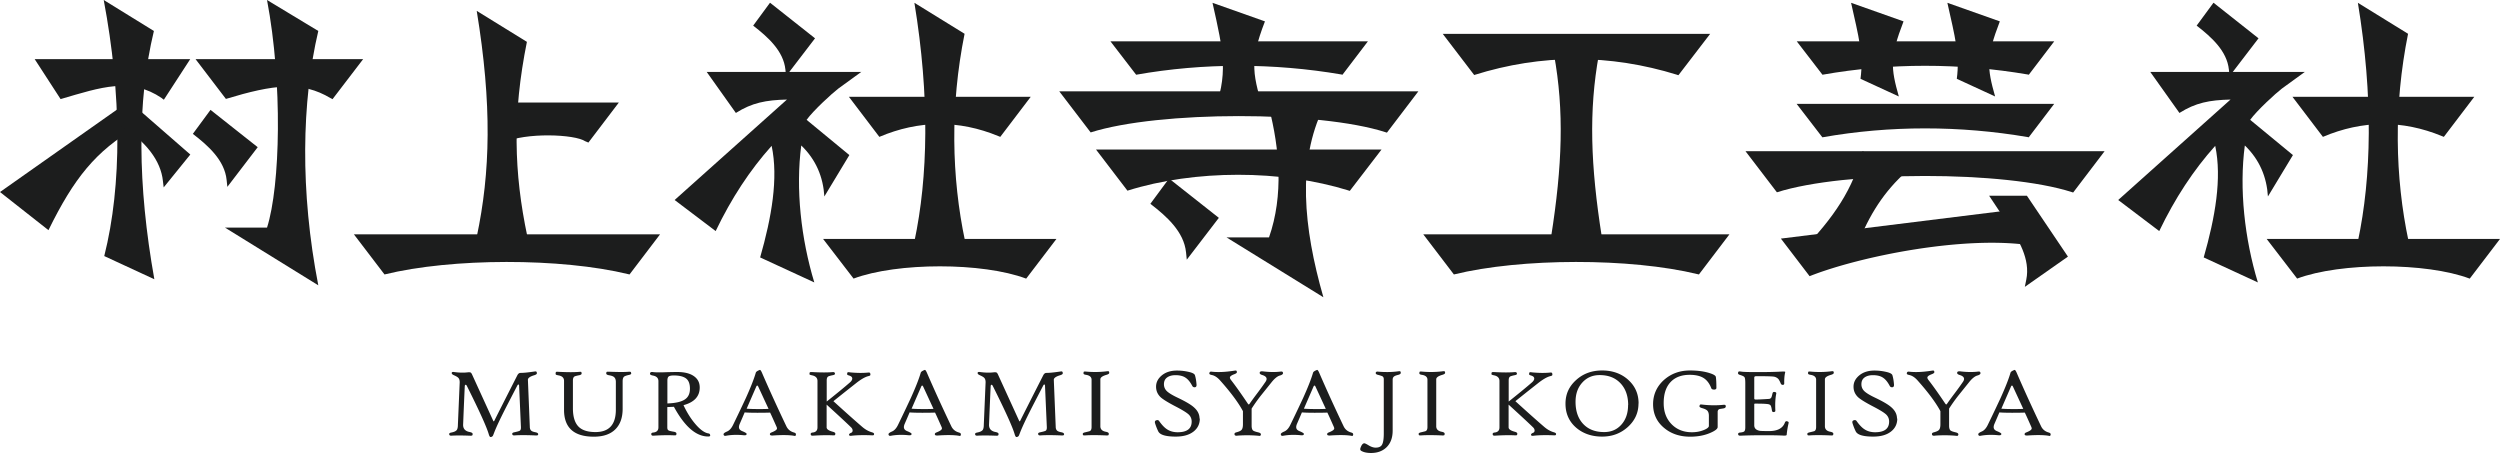<svg xmlns="http://www.w3.org/2000/svg" width="276" height="50" viewBox="0 0 276 50"><defs><style>.cls-1{fill:#1c1d1d}</style></defs><path class="cls-1" d="M64.62 15.6c-1.15-.79-6.62-1-9.01.14v-4.42h12.71l-3.36 4.42-.33-.14ZM69.37 30.27c-7.44-1.81-19.48-1.8-26.92.03l-3.38-4.43h33.8L69.5 30.3l-.13-.03Z"/><path class="cls-1" d="M52.63 26.15c1.51-7.12 1.7-14.59 0-24.95l5.54 3.42c-1.6 7.96-1.45 14.41.06 21.53h-5.6ZM17.86 10.83c-3.44-2.33-6.67-1.21-11.17.11L3.83 6.53H21l-2.91 4.48-.24-.18ZM36.5 10.84c-3.19-1.92-6.31-1.51-11.56.08l-3.35-4.39h18.5l-3.38 4.42-.21-.12Z"/><path class="cls-1" d="M11.51 28.27c1.98-7.86 1.91-17.83-.06-28.27l5.54 3.42c-1.88 7.83-1.81 16.99.05 27.41l-5.53-2.56Z"/><path class="cls-1" d="m0 21.2 13.24-9.33 1.82 2.19c-4.49 2.59-6.91 5.65-9.71 11.35L0 21.2Z"/><path class="cls-1" d="M17.99 20.01c-.23-2.3-1.91-4.4-4.61-6.12l1.65-2.04 5.98 5.21-2.94 3.63-.08-.67ZM35.14 31.5c-2.02-10.38-1.84-20.25 0-28.08L29.48 0c1.73 9.14 1.47 20.51 0 25.13h-4.64l10.3 6.37Z"/><path class="cls-1" d="M25.02 19.87c-.22-2.18-2.05-3.8-3.73-5.09l1.95-2.65 5.21 4.12-3.35 4.38-.08-.76ZM110.23 15.03c-4.38-1.81-8.79-1.77-13.15.08l-3.36-4.42h20.07l-3.36 4.42-.2-.08ZM94.23 30.75l-3.36-4.37h25.76l-3.34 4.38c-4.81-1.81-14.24-1.81-19.07 0Z"/><path class="cls-1" d="M95.1 7.94H78.02l3.22 4.53c1.79-1.13 3.3-1.42 5.64-1.48l-12.4 11.09 4.53 3.43c1.74-3.62 3.77-6.72 6.18-9.41.76 3.58-.01 7.92-1.27 12.32l5.98 2.76c-1.46-4.81-2.08-10.33-1.44-15.12 1.63 1.57 2.42 3.49 2.55 5.63l2.76-4.57-4.72-3.89c.73-1.02 2.85-2.96 3.5-3.45l2.56-1.86Z"/><path class="cls-1" d="M86.71 7.69c-.21-2.08-1.96-3.62-3.56-4.86L85.01.3l4.97 3.93-3.2 4.18-.07-.72ZM100.95 26.65c1.51-7.12 1.7-15.98 0-26.34l5.54 3.42c-1.6 7.96-1.45 15.8.06 22.92h-5.6ZM269.6 15.03c-4.38-1.81-8.79-1.77-13.15.08l-3.36-4.42h20.07l-3.36 4.42-.2-.08ZM253.6 30.75l-3.36-4.37H276l-3.34 4.38c-4.81-1.81-14.24-1.81-19.07 0Z"/><path class="cls-1" d="M254.47 7.94h-17.08l3.22 4.53c1.79-1.13 3.3-1.42 5.64-1.48l-12.4 11.09 4.53 3.43c1.74-3.62 3.77-6.72 6.18-9.41.76 3.58-.01 7.92-1.27 12.32l5.98 2.76c-1.46-4.81-2.08-10.33-1.44-15.12 1.63 1.57 2.42 3.49 2.55 5.63l2.76-4.57-4.72-3.89c.73-1.02 2.85-2.96 3.5-3.45l2.56-1.86Z"/><path class="cls-1" d="M246.07 7.69c-.21-2.08-1.96-3.62-3.56-4.86L244.37.3l4.97 3.93-3.2 4.18-.07-.72ZM260.31 26.65c1.51-7.12 1.7-15.98 0-26.34l5.54 3.42c-1.6 7.96-1.45 15.8.06 22.92h-5.6ZM148.89 21.03c-7.45-2.31-16.98-2.32-24.42.02L121 16.51h31.52l-3.5 4.56-.13-.03Z"/><path class="cls-1" d="m146.09 32.81-10.68-6.6h4.69c1.63-4.66 1.16-9.78 0-14.32h6c-2.89 5.95-2.22 13.17 0 20.92ZM133.86 12.74c1.82-4.5 1.22-7 0-12.43l5.79 2.05c-1.8 4.65-1.32 5.88 0 10.38h-5.8ZM130.94 27.87c-.23-2.3-2.16-4-3.94-5.37l2.06-2.79 5.5 4.34-3.54 4.62-.08-.8Z"/><path class="cls-1" d="M152.98 14.6c-7.37-2.38-25.05-2.38-32.57.02l-3.47-4.54h39.65l-3.47 4.56-.13-.03ZM148.08 8.22c-7.45-1.27-15.2-1.29-22.65.03l-2.84-3.69h28.43l-2.81 3.69-.13-.03ZM187.43 30.27c-7.44-1.81-19.48-1.8-26.92.03l-3.38-4.43h33.8l-3.37 4.43-.13-.03ZM185.17 8.26c-7.45-2.31-14.98-2.32-22.42.02l-3.47-4.54h29.52l-3.5 4.56-.13-.03Z"/><path class="cls-1" d="M176.84 26.15c-1.24-7.85-1.46-13.91-.32-20.15h-4.96c1.14 6.24.92 12.29-.32 20.15h5.6ZM210.15 2.36 204.36.31c.84 3.75 1.39 5.8 1.04 8.39l4.23 1.95c-.89-3.14-1.01-4.32.52-8.29ZM220.78 2.36 214.99.31c.84 3.75 1.39 5.8 1.04 8.39l4.23 1.95c-.89-3.14-1.01-4.32.52-8.29Z"/><path class="cls-1" d="m198.36 4.56 2.84 3.69c7.44-1.32 15.19-1.3 22.65-.03l.13.03 2.81-3.69h-28.43ZM223.84 15.13c-7.45-1.27-15.2-1.29-22.65.03l-2.84-3.69h28.43l-2.81 3.69-.13-.03ZM228.74 21.21c-7.37-2.38-25.05-2.38-32.57.02l-3.47-4.54h39.65l-3.47 4.56-.13-.03ZM223.54 31.67l4.76-3.34-4.53-6.72h-4.17l1.96 2.95c1.28 1.84 2.61 4.05 2.14 6.32l-.16.79Z"/><path class="cls-1" d="M205.63 16.68c-.99 4.09-3.14 7.34-6.78 11.06h5.95c1.27-3.49 2.86-6.15 5.24-8.41-.39-.23-4.02-2.42-4.41-2.65Z"/><path class="cls-1" d="M224.56 27.15c-7.45-1.27-19.32 1.17-24.78 3.34l-3.17-4.15 27.41-3.4.67 4.24-.13-.03ZM59.42 47.88c0 .09-.02.14-.06.17-.04.02-.14.03-.3.02-.97-.04-1.73-.04-2.26 0-.17.01-.25-.05-.25-.19 0-.07.08-.13.25-.16.33-.07.53-.13.6-.18.08-.06.12-.2.11-.4l-.2-4.55c0-.09-.03-.14-.08-.14-.04 0-.07.03-.11.1-.66 1.27-1.13 2.18-1.4 2.71-.54 1.07-.92 1.88-1.14 2.44-.1.26-.15.39-.16.4-.04.06-.09.11-.16.13-.04.01-.07.02-.1.02-.07 0-.14-.1-.2-.31-.23-.8-1.04-2.58-2.42-5.34-.04-.08-.09-.12-.13-.12-.06 0-.09.05-.1.17-.05 1.05-.11 2.46-.18 4.21-.02.47.23.75.74.84.2.04.31.11.31.21 0 .09-.02.14-.06.17-.04.02-.14.03-.29.02-.86-.03-1.52-.03-1.99 0-.17.01-.25-.05-.25-.19 0-.07.08-.13.25-.16.3-.06.49-.15.59-.28.07-.1.12-.28.12-.54l.2-4.72c0-.21-.04-.36-.13-.47-.08-.1-.25-.2-.5-.31-.18-.08-.26-.16-.25-.25 0-.1.09-.13.24-.11.57.08 1.07.09 1.5.04.16-.02.28-.01.33.01.06.03.11.09.16.19l2.33 5.1c.03.07.06.11.08.11s.06-.05.1-.14c.15-.31.98-1.95 2.5-4.94.09-.18.21-.27.35-.27.35 0 .83-.05 1.45-.14.14-.02.23-.03.26-.02.06.02.1.08.1.2 0 .09-.1.16-.3.22-.47.14-.69.31-.69.5l.21 5.18c0 .21.06.35.16.44.08.07.23.13.45.17.21.04.31.11.31.21ZM69.7 41.22c0 .07-.08.13-.25.17-.29.06-.47.13-.55.19-.1.09-.16.25-.16.5v3.05c0 .98-.27 1.73-.8 2.26-.55.55-1.34.82-2.38.82-2.2 0-3.29-.99-3.29-2.96v-3.2c0-.34-.21-.54-.62-.61-.14-.03-.23-.05-.26-.07-.03-.02-.05-.06-.05-.13 0-.11.03-.17.08-.19.03-.01.11-.01.26 0 1 .05 1.77.05 2.29 0 .11-.01.18 0 .2.02.02.02.04.08.04.18 0 .07-.08.13-.24.17-.31.06-.49.11-.54.14-.12.07-.18.22-.18.44v3.08c0 .91.2 1.57.59 1.99.39.42 1.03.63 1.9.63 1.5 0 2.25-.82 2.25-2.47v-3.07c0-.24-.07-.42-.2-.53-.1-.09-.29-.16-.55-.2-.21-.04-.31-.1-.31-.2 0-.11.03-.17.09-.19h.26c1.04.04 1.75.04 2.14 0 .15-.01.23.01.25.09v.11ZM78.41 48.07c0 .08-.07.12-.22.12-1.34 0-2.6-1.09-3.79-3.28-.46.02-.7.03-.73.03v2.24c0 .17.04.28.13.33.09.06.28.1.57.15.2.03.31.1.31.21 0 .09-.02.14-.05.17-.03.02-.13.03-.28.02-.67-.03-1.41-.01-2.21.04-.16.01-.24-.05-.24-.19 0-.09.08-.15.24-.16.36-.04.55-.23.55-.57v-5.1c0-.34-.21-.55-.62-.62-.2-.04-.31-.1-.31-.19 0-.13.07-.2.21-.2.04 0 .09 0 .13.01.15.02.39.03.7.03.1 0 .37 0 .79-.02.42-.01.81-.02 1.17-.02.74 0 1.33.13 1.76.4.48.3.73.73.73 1.31 0 .98-.6 1.63-1.79 1.95.38.82.83 1.53 1.34 2.12.52.6 1 .94 1.42 1 .12.02.18.09.18.21Zm-2.24-5.16c0-.53-.14-.9-.42-1.12-.28-.22-.74-.34-1.36-.34-.28 0-.47.04-.56.11-.1.07-.15.23-.15.47v2.51c.9-.03 1.55-.18 1.94-.45.37-.25.55-.64.55-1.18ZM87.88 47.95c-.02.1-.05.15-.07.17-.02.01-.07.01-.16-.01-.53-.09-1.31-.1-2.33-.03-.19.01-.3-.02-.32-.11-.02-.1.04-.18.18-.23.4-.16.6-.3.6-.44 0-.05-.02-.13-.07-.23-.28-.63-.5-1.13-.69-1.52-.26.01-.73.02-1.4.02-.55 0-1.02-.01-1.41-.04-.13.31-.31.73-.55 1.28-.05.12-.08.24-.08.34 0 .2.11.34.34.44.35.14.52.25.51.32 0 .12-.13.17-.35.14-.7-.07-1.35-.05-1.94.06-.16.03-.24-.02-.26-.16-.01-.09.11-.19.36-.3.28-.11.51-.36.7-.76.73-1.5 1.19-2.49 1.41-2.96.51-1.13.88-2.06 1.09-2.78.03-.11.18-.21.44-.31.06-.02.14.08.24.31.8 1.85 1.7 3.82 2.7 5.92.16.33.43.56.81.67.17.05.25.11.23.2Zm-3.03-2.81c-.25-.53-.63-1.36-1.15-2.48-.03-.06-.06-.09-.1-.09s-.07.03-.1.09l-1.07 2.46c.4.03.84.04 1.34.04.31 0 .66 0 1.07-.02ZM96.5 47.87c0 .09-.01.14-.04.16-.02.02-.08.03-.18.03-.96-.04-1.73-.02-2.3.05-.14.02-.22-.01-.24-.09-.02-.09.05-.17.23-.24.1-.04.16-.13.16-.25s-.06-.25-.18-.36c-.52-.51-1.42-1.34-2.69-2.5v2.51c0 .2.22.36.66.48.2.05.3.12.3.21s-.02.14-.05.17c-.03.02-.12.03-.26.02-.66-.03-1.39-.01-2.18.04-.15.01-.23-.05-.23-.19 0-.09.08-.15.23-.16.35-.04.52-.23.52-.57v-5.12c0-.33-.2-.54-.59-.62-.14-.03-.22-.06-.25-.07s-.04-.05-.04-.11c0-.09.02-.14.05-.16.03-.02.13-.03.29-.02.93.05 1.68.05 2.23 0 .16-.01.24.05.24.19 0 .07-.08.12-.24.15-.29.06-.46.11-.51.15-.11.07-.16.21-.16.43v2.33c1.05-.84 1.9-1.53 2.54-2.09.19-.16.28-.31.28-.45s-.1-.25-.31-.32c-.12-.04-.18-.06-.19-.07-.06-.03-.08-.09-.06-.16.01-.08.03-.13.07-.14.04-.02.12-.01.26.01.72.07 1.38.08 1.99.02.09 0 .15 0 .18.02s.05.07.06.15c.01.07 0 .12-.03.15s-.12.06-.25.09c-.35.1-.79.36-1.32.78-.39.31-1.22.96-2.48 1.97 1.36 1.24 2.43 2.19 3.2 2.85.34.29.69.48 1.04.58.17.05.25.11.25.18ZM106.09 47.95c-.02.1-.05.15-.07.17-.02.01-.07.01-.16-.01-.53-.09-1.31-.1-2.33-.03-.19.01-.3-.02-.32-.11-.02-.1.04-.18.18-.23.4-.16.6-.3.6-.44 0-.05-.02-.13-.07-.23-.28-.63-.5-1.13-.69-1.52-.26.01-.73.02-1.4.02-.55 0-1.02-.01-1.41-.04-.13.31-.31.73-.55 1.28-.05.12-.08.24-.08.34 0 .2.11.34.34.44.35.14.52.25.51.32 0 .12-.13.17-.35.14-.7-.07-1.35-.05-1.94.06-.16.03-.24-.02-.26-.16-.01-.09.11-.19.36-.3.28-.11.51-.36.7-.76.73-1.5 1.19-2.49 1.41-2.96.51-1.13.88-2.06 1.09-2.78.03-.11.18-.21.44-.31.06-.02.14.08.24.31.8 1.85 1.7 3.82 2.7 5.92.16.33.43.56.81.67.17.05.25.11.23.2Zm-3.03-2.81c-.25-.53-.63-1.36-1.15-2.48-.03-.06-.06-.09-.1-.09s-.07.03-.1.09l-1.07 2.46c.4.03.84.04 1.34.04.31 0 .66 0 1.07-.02ZM117.48 47.88c0 .09-.02.14-.06.17-.04.02-.14.03-.3.02-.97-.04-1.73-.04-2.26 0-.17.01-.25-.05-.25-.19 0-.07.08-.13.25-.16.33-.07.53-.13.6-.18.08-.06.12-.2.11-.4l-.2-4.55c0-.09-.03-.14-.08-.14-.04 0-.07.03-.11.1-.66 1.27-1.13 2.18-1.4 2.71-.54 1.07-.92 1.88-1.14 2.44-.1.26-.15.39-.16.4-.04.06-.09.11-.16.13-.04.01-.07.02-.1.02-.07 0-.14-.1-.2-.31-.23-.8-1.04-2.58-2.42-5.34-.04-.08-.09-.12-.13-.12-.06 0-.09.05-.1.17-.05 1.05-.11 2.46-.18 4.21-.02.47.23.75.74.84.2.04.31.11.31.21 0 .09-.02.14-.06.17-.04.02-.14.03-.29.02-.86-.03-1.52-.03-1.99 0-.17.01-.25-.05-.25-.19 0-.07.08-.13.25-.16.3-.06.49-.15.59-.28.07-.1.12-.28.12-.54l.2-4.72c0-.21-.04-.36-.13-.47-.08-.1-.25-.2-.5-.31-.18-.08-.26-.16-.25-.25 0-.1.09-.13.24-.11.57.08 1.07.09 1.5.04.16-.02.28-.01.33.01.06.03.11.09.16.19l2.33 5.1c.03.07.06.11.08.11s.06-.05.1-.14c.15-.31.98-1.95 2.5-4.94.09-.18.21-.27.35-.27.35 0 .83-.05 1.45-.14.14-.02.23-.03.26-.02.06.02.1.08.1.2 0 .09-.1.16-.3.22-.47.14-.69.31-.69.5l.21 5.18c0 .21.06.35.16.44.08.07.23.13.45.17.21.04.31.11.31.21ZM122.46 41.16c0 .09-.1.16-.3.22-.45.13-.68.29-.68.5v5.18c0 .33.21.54.62.61.2.04.31.11.31.21 0 .09-.02.14-.05.17-.04.02-.13.03-.29.02-.98-.04-1.74-.04-2.28 0-.14.01-.22-.01-.24-.07 0-.02-.01-.06-.01-.11 0-.07.08-.12.25-.16.31-.07.49-.12.54-.14.12-.07.18-.22.18-.44v-5.23c0-.29-.21-.48-.63-.54-.18-.03-.26-.08-.26-.15 0-.1.01-.17.04-.19.03-.02.09-.03.2-.02.73.07 1.48.07 2.25-.02.14-.02.23-.02.26-.02.06.02.09.08.09.19ZM132.46 46.2c0 .6-.23 1.08-.69 1.44-.48.38-1.14.56-1.97.56-1.1 0-1.74-.19-1.93-.58a6.36 6.36 0 0 1-.35-.89c-.05-.17-.01-.28.11-.32.15-.06.27-.04.35.09.32.45.63.77.95.95.31.18.67.27 1.08.27 1.03 0 1.55-.39 1.55-1.18 0-.31-.11-.57-.34-.79-.22-.2-.67-.48-1.36-.84-.87-.45-1.44-.8-1.72-1.05-.34-.32-.51-.71-.51-1.17 0-.49.22-.91.65-1.26.43-.35.99-.52 1.66-.52.48 0 .94.06 1.39.17.35.09.54.2.59.34.09.29.15.64.18 1.07 0 .15-.05.24-.16.26-.15.02-.25-.03-.31-.14-.23-.44-.49-.76-.79-.94-.27-.17-.63-.25-1.07-.25-.39 0-.7.09-.93.26-.23.17-.34.42-.34.74 0 .3.11.56.33.77.21.2.6.44 1.17.71.88.42 1.48.77 1.81 1.07.41.36.62.77.62 1.25ZM141.65 41.18c0 .12-.12.22-.36.28-.27.08-.57.32-.9.73l-1.22 1.52c-.38.49-.71.96-.99 1.4V47c0 .25.05.42.15.52.08.07.27.14.57.21.22.05.32.13.3.26-.02.08-.06.13-.13.13 0 0-.08 0-.23-.02-.74-.06-1.47-.06-2.18-.01-.22.04-.35 0-.37-.13-.02-.12.04-.19.2-.23.3-.08.5-.17.59-.29.09-.11.14-.31.14-.6v-1.45c-.51-.95-1.35-2.08-2.52-3.39-.3-.34-.61-.54-.92-.6-.18-.04-.27-.09-.27-.15 0-.16.08-.24.24-.22.67.08 1.49.05 2.46-.1.13-.02.22-.03.25-.02.06.02.09.08.09.18 0 .08-.1.15-.28.22-.32.12-.49.24-.49.38 0 .07.04.15.12.26.47.6 1.09 1.47 1.85 2.6.04.06.08.1.11.1s.07-.03.11-.1c.16-.23.44-.62.84-1.15.4-.53.69-.94.88-1.22.1-.14.14-.25.14-.35 0-.19-.17-.34-.51-.44-.18-.06-.27-.14-.25-.25.01-.12.14-.17.37-.14.73.09 1.39.09 1.96.02.16-.02.24.04.24.17ZM149.4 47.95c-.02.1-.05.15-.07.17-.02.01-.07.01-.16-.01-.53-.09-1.31-.1-2.33-.03-.19.01-.3-.02-.32-.11-.02-.1.04-.18.18-.23.4-.16.6-.3.6-.44 0-.05-.02-.13-.07-.23-.28-.63-.5-1.13-.69-1.52-.26.01-.73.02-1.4.02-.55 0-1.02-.01-1.41-.04-.13.31-.31.73-.55 1.28-.05.12-.08.24-.08.34 0 .2.11.34.34.44.35.14.52.25.51.32 0 .12-.13.17-.35.14-.7-.07-1.35-.05-1.94.06-.16.03-.24-.02-.26-.16-.01-.09.11-.19.36-.3.28-.11.51-.36.7-.76.73-1.5 1.19-2.49 1.41-2.96.51-1.13.88-2.06 1.09-2.78.03-.11.18-.21.44-.31.06-.02.14.08.24.31.8 1.85 1.7 3.82 2.7 5.92.16.33.43.56.81.67.17.05.25.11.23.2Zm-3.03-2.81c-.25-.53-.63-1.36-1.15-2.48-.03-.06-.06-.09-.1-.09s-.07.03-.1.09l-1.07 2.46c.4.03.84.04 1.34.04.31 0 .66 0 1.07-.02ZM154.64 41.16c.01.09-.07.17-.26.22-.24.06-.4.12-.47.18-.1.07-.16.19-.16.36v5.62c0 .81-.24 1.43-.71 1.87-.43.4-.99.6-1.68.6-.45 0-.81-.08-1.07-.23-.08-.05-.12-.11-.12-.19s.04-.19.11-.34c.1-.21.22-.31.34-.31.07 0 .22.07.45.21.29.18.56.27.8.27.33 0 .57-.1.69-.3.14-.22.21-.64.21-1.26v-5.99c0-.15-.05-.26-.14-.32-.07-.04-.24-.1-.52-.17-.16-.04-.24-.11-.23-.21.01-.11.1-.16.26-.14.8.07 1.55.06 2.25-.04.1-.01.17-.01.2.01s.05.08.06.18ZM159.54 41.16c0 .09-.1.16-.3.22-.45.13-.68.29-.68.5v5.18c0 .33.21.54.62.61.2.04.31.11.31.21 0 .09-.02.14-.05.17-.04.02-.13.03-.29.02-.98-.04-1.74-.04-2.28 0-.14.01-.22-.01-.24-.07 0-.02-.01-.06-.01-.11 0-.07.08-.12.25-.16.31-.07.49-.12.54-.14.12-.07.18-.22.18-.44v-5.23c0-.29-.21-.48-.63-.54-.18-.03-.26-.08-.26-.15 0-.1.01-.17.04-.19.03-.02.09-.03.2-.02.73.07 1.48.07 2.25-.02.14-.02.23-.02.26-.02.06.02.09.08.09.19ZM171.79 47.87c0 .09-.01.14-.04.16-.02.02-.08.03-.18.03-.96-.04-1.73-.02-2.3.05-.14.02-.22-.01-.24-.09-.02-.09.05-.17.23-.24.1-.04.16-.13.16-.25s-.06-.25-.18-.36c-.52-.51-1.42-1.34-2.69-2.5v2.51c0 .2.22.36.66.48.2.05.3.12.3.21s-.02.14-.05.17c-.03.02-.12.03-.26.02-.66-.03-1.39-.01-2.18.04-.15.01-.23-.05-.23-.19 0-.09.08-.15.23-.16.35-.04.52-.23.52-.57v-5.12c0-.33-.2-.54-.59-.62-.14-.03-.22-.06-.25-.07s-.04-.05-.04-.11c0-.09.02-.14.05-.16.03-.02.13-.03.29-.02.93.05 1.68.05 2.23 0 .16-.01.24.05.24.19 0 .07-.08.12-.24.15-.29.06-.46.11-.51.15-.11.07-.16.21-.16.43v2.33c1.05-.84 1.9-1.53 2.54-2.09.19-.16.28-.31.28-.45s-.1-.25-.31-.32c-.12-.04-.18-.06-.19-.07-.06-.03-.08-.09-.06-.16.01-.08.03-.13.07-.14.04-.02.12-.01.26.01.72.07 1.38.08 1.99.02.09 0 .15 0 .18.02s.05.07.06.15c.01.07 0 .12-.03.15s-.12.06-.25.09c-.35.1-.79.36-1.32.78-.39.31-1.22.96-2.48 1.97 1.36 1.24 2.43 2.19 3.2 2.85.34.29.69.48 1.04.58.17.05.25.11.25.18ZM180.89 44.54c0 1.03-.4 1.9-1.19 2.61-.78.7-1.72 1.05-2.82 1.05-1.15 0-2.11-.33-2.88-.99-.78-.68-1.17-1.56-1.17-2.64s.4-1.92 1.19-2.63c.78-.7 1.73-1.04 2.86-1.04s2.1.34 2.86 1.02c.77.69 1.16 1.56 1.16 2.63Zm-1.14.18c0-1.03-.3-1.85-.89-2.45-.57-.58-1.32-.86-2.26-.86-.77 0-1.41.27-1.91.82-.5.55-.75 1.25-.75 2.13 0 1.05.29 1.87.87 2.47.56.58 1.32.87 2.29.87.78 0 1.41-.27 1.9-.82.49-.55.74-1.27.74-2.16ZM190.52 44.88c0 .11-.09.18-.26.21-.25.04-.39.06-.43.07-.13.05-.2.16-.2.31v1.67c0 .21-.29.43-.86.67-.64.27-1.37.4-2.17.4-1.17 0-2.14-.33-2.92-1-.79-.67-1.18-1.54-1.18-2.59s.41-1.97 1.22-2.69c.79-.69 1.74-1.03 2.85-1.03.85 0 1.58.1 2.17.29.44.14.67.28.69.43.04.27.06.67.06 1.2 0 .12-.08.18-.23.19-.18 0-.29-.04-.33-.14-.2-.53-.49-.91-.86-1.14-.37-.23-.88-.35-1.53-.35-.89 0-1.59.26-2.09.78-.52.54-.78 1.32-.78 2.33s.3 1.76.89 2.36c.58.58 1.32.87 2.23.87.47 0 .9-.08 1.3-.24.38-.15.57-.31.57-.46v-1.11c0-.26-.06-.45-.17-.57-.1-.11-.29-.2-.57-.28-.21-.06-.31-.13-.3-.22.02-.09.04-.15.08-.17.04-.02.13-.02.27 0 .79.09 1.56.1 2.31.02h.1c.1 0 .15.07.15.2ZM197.46 46.72c-.1.42-.17.85-.21 1.28 0 .07-.12.1-.34.09-.58-.03-1.32-.04-2.22-.04-.99 0-1.84.02-2.56.05-.16 0-.24-.05-.24-.19 0-.09.08-.15.24-.16.22-.02.37-.07.43-.12.08-.07.12-.22.12-.45v-4.91c0-.33-.03-.54-.09-.63-.06-.09-.24-.17-.53-.26-.15-.05-.21-.13-.17-.26.02-.07.05-.1.09-.11.04-.01.14 0 .3.02.24.04.86.05 1.86.05s1.86-.02 2.59-.06c.24-.01.36 0 .36.05 0 .02 0 .04-.01.05-.08.35-.11.75-.1 1.2 0 .11-.05.17-.16.17a.23.23 0 0 1-.22-.14c-.1-.25-.2-.42-.27-.51a.89.89 0 0 0-.51-.26c-.18-.03-.81-.05-1.89-.05-.12 0-.2.02-.23.06-.02.02-.03.07-.03.16v2.23c0 .09.05.13.16.13.34 0 .83-.03 1.47-.07.11-.01.19-.06.25-.15.04-.07.08-.22.13-.44.03-.15.12-.21.26-.17.13.02.18.08.16.17-.1.48-.14 1.11-.1 1.89 0 .09-.06.14-.18.15-.11.01-.18-.04-.2-.18-.04-.27-.08-.45-.14-.54s-.17-.14-.33-.16c-.31-.04-.77-.05-1.38-.05-.07 0-.1.02-.1.07v2.32c0 .33.2.53.6.61.1.02.45.03 1.04.03.93 0 1.51-.31 1.74-.93.06-.15.15-.19.27-.14.12.03.17.09.14.2ZM202.45 41.16c0 .09-.1.16-.3.22-.45.13-.68.29-.68.5v5.18c0 .33.21.54.62.61.2.04.31.11.31.21 0 .09-.02.14-.05.17-.04.02-.13.03-.29.02-.98-.04-1.74-.04-2.28 0-.14.01-.22-.01-.24-.07 0-.02-.01-.06-.01-.11 0-.07.08-.12.25-.16.31-.07.49-.12.54-.14.12-.07.18-.22.18-.44v-5.23c0-.29-.21-.48-.63-.54-.18-.03-.26-.08-.26-.15 0-.1.01-.17.04-.19.03-.02.09-.03.2-.02.73.07 1.48.07 2.25-.02.14-.02.23-.02.26-.02.06.02.09.08.09.19ZM209.46 46.2c0 .6-.23 1.08-.69 1.44-.48.38-1.14.56-1.97.56-1.1 0-1.74-.19-1.93-.58a6.36 6.36 0 0 1-.35-.89c-.05-.17-.01-.28.11-.32.15-.06.27-.04.35.09.32.45.63.77.95.95.31.18.67.27 1.08.27 1.03 0 1.55-.39 1.55-1.18 0-.31-.11-.57-.34-.79-.22-.2-.67-.48-1.36-.84-.87-.45-1.44-.8-1.72-1.05-.34-.32-.51-.71-.51-1.17 0-.49.22-.91.65-1.26.43-.35.99-.52 1.66-.52.48 0 .94.06 1.39.17.35.09.54.2.59.34.09.29.15.64.18 1.07 0 .15-.05.24-.16.26-.15.02-.25-.03-.31-.14-.23-.44-.49-.76-.79-.94-.27-.17-.63-.25-1.07-.25-.39 0-.7.09-.93.26-.23.17-.34.42-.34.74 0 .3.11.56.33.77.21.2.6.44 1.17.71.88.42 1.48.77 1.81 1.07.41.36.62.77.62 1.25ZM218.65 41.18c0 .12-.12.22-.36.28-.27.08-.57.32-.9.73l-1.22 1.52c-.38.49-.71.96-.99 1.4V47c0 .25.05.42.15.52.08.07.27.14.57.21.22.05.32.13.3.26-.02.08-.06.13-.13.13 0 0-.08 0-.23-.02-.74-.06-1.47-.06-2.18-.01-.22.04-.35 0-.37-.13-.02-.12.04-.19.2-.23.3-.08.5-.17.59-.29.09-.11.14-.31.14-.6v-1.45c-.51-.95-1.35-2.08-2.52-3.39-.3-.34-.61-.54-.92-.6-.18-.04-.27-.09-.27-.15 0-.16.08-.24.24-.22.67.08 1.49.05 2.46-.1.13-.02.22-.03.25-.02.06.02.09.08.09.18 0 .08-.1.15-.28.22-.32.12-.49.24-.49.38 0 .07.04.15.12.26.47.6 1.09 1.47 1.85 2.6.04.06.08.1.11.1s.07-.03.11-.1c.16-.23.44-.62.84-1.15.4-.53.69-.94.88-1.22.1-.14.14-.25.14-.35 0-.19-.17-.34-.51-.44-.18-.06-.27-.14-.25-.25.01-.12.14-.17.37-.14.73.09 1.39.09 1.96.02.16-.02.24.04.24.17ZM226.4 47.95c-.02.1-.05.15-.07.17-.02.01-.07.01-.16-.01-.53-.09-1.31-.1-2.33-.03-.19.01-.3-.02-.32-.11-.02-.1.04-.18.18-.23.4-.16.6-.3.6-.44 0-.05-.02-.13-.07-.23-.28-.63-.5-1.13-.69-1.52-.26.01-.73.02-1.4.02-.55 0-1.02-.01-1.41-.04-.13.31-.31.73-.55 1.28-.05.12-.08.24-.08.34 0 .2.11.34.34.44.35.14.52.25.51.32 0 .12-.13.17-.35.14-.7-.07-1.35-.05-1.94.06-.16.03-.24-.02-.26-.16-.01-.09.11-.19.36-.3.28-.11.51-.36.7-.76.73-1.5 1.19-2.49 1.41-2.96.51-1.13.88-2.06 1.09-2.78.03-.11.18-.21.44-.31.06-.02.14.08.24.31.8 1.85 1.7 3.82 2.7 5.92.16.33.43.56.81.67.17.05.25.11.23.2Zm-3.03-2.81c-.25-.53-.63-1.36-1.15-2.48-.03-.06-.06-.09-.1-.09s-.07.03-.1.09l-1.07 2.46c.4.03.84.04 1.34.04.31 0 .66 0 1.07-.02Z"/></svg>